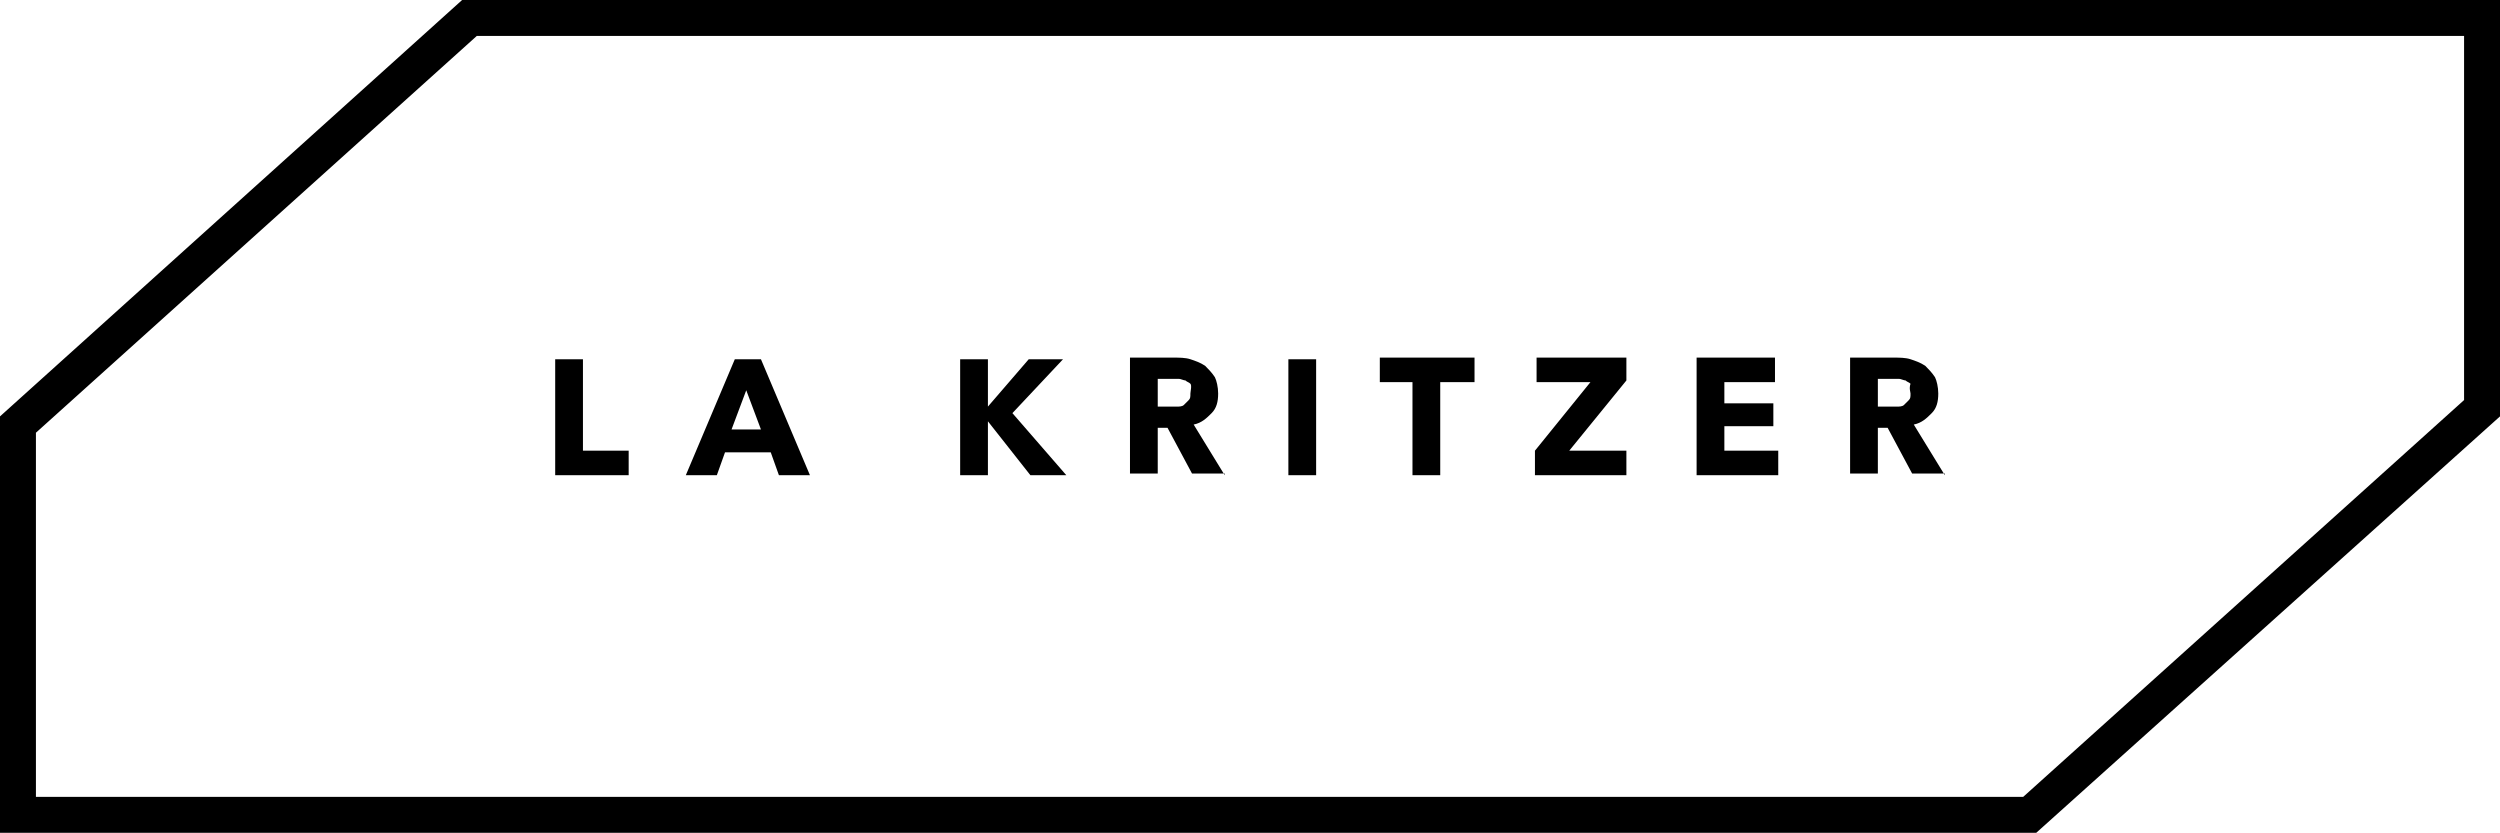 <?xml version="1.0" encoding="UTF-8"?> <svg xmlns="http://www.w3.org/2000/svg" xmlns:xlink="http://www.w3.org/1999/xlink" version="1.1" id="Ebene_1" x="0px" y="0px" viewBox="0 0 153.1 51" style="enable-background:new 0 0 153.1 51;" xml:space="preserve"> <g> <path d="M34,29.1h4.5v-1.5h-2.8v-5.6H34V29.1z M46.6,26.3h-1.8l0.9-2.4L46.6,26.3z M47.7,29.1h1.9l-3-7.1H45l-3,7.1h1.9l0.5-1.4 h2.8L47.7,29.1z M65.3,29.1l-3.3-3.8l3.1-3.3H63l-2.5,2.9h0v-2.9h-1.7v7.1h1.7v-3.3h0l2.6,3.3H65.3z M72.9,24.1 c0,0.2,0,0.3-0.1,0.4c-0.1,0.1-0.2,0.2-0.3,0.3c-0.1,0.1-0.3,0.1-0.4,0.1c-0.1,0-0.3,0-0.4,0h-0.8v-1.7h0.9c0.1,0,0.3,0,0.4,0 c0.1,0,0.3,0.1,0.4,0.1c0.1,0.1,0.2,0.1,0.3,0.2S72.9,24,72.9,24.1 M75,29.1L73.1,26c0.5-0.1,0.8-0.4,1.1-0.7 c0.3-0.3,0.4-0.7,0.4-1.2c0-0.4-0.1-0.8-0.2-1c-0.2-0.3-0.4-0.5-0.6-0.7c-0.3-0.2-0.6-0.3-0.9-0.4c-0.3-0.1-0.7-0.1-1-0.1h-2.7v7.1 h1.7v-2.8h0.6l1.5,2.8H75z M78.9,29.1h1.7v-7.1h-1.7V29.1z M88.3,23.4h2v-1.5h-5.8v1.5h2v5.7h1.7V23.4z M94,29.1h5.6v-1.5h-3.5 l3.5-4.3v-1.4h-5.5v1.5h3.3L94,27.6V29.1z M103.9,29.1h5v-1.5h-3.3v-1.5h3v-1.4h-3v-1.3h3.1v-1.5h-4.8V29.1z M117,24.1 c0,0.2,0,0.3-0.1,0.4c-0.1,0.1-0.2,0.2-0.3,0.3c-0.1,0.1-0.3,0.1-0.4,0.1c-0.1,0-0.3,0-0.4,0h-0.8v-1.7h0.9c0.1,0,0.3,0,0.4,0 c0.1,0,0.3,0.1,0.4,0.1c0.1,0.1,0.2,0.1,0.3,0.2C116.9,23.8,117,24,117,24.1 M119.1,29.1l-1.9-3.1c0.5-0.1,0.8-0.4,1.1-0.7 c0.3-0.3,0.4-0.7,0.4-1.2c0-0.4-0.1-0.8-0.2-1c-0.2-0.3-0.4-0.5-0.6-0.7c-0.3-0.2-0.6-0.3-0.9-0.4c-0.3-0.1-0.7-0.1-1-0.1h-2.7v7.1 h1.7v-2.8h0.6l1.5,2.8H119.1z M150.9,24.5l-27,24.3H2.2V26.5l27-24.3h121.7V24.5z M153.1,25.5V0H28.3L0,25.5V51h124.7L153.1,25.5z"></path> </g> </svg> 